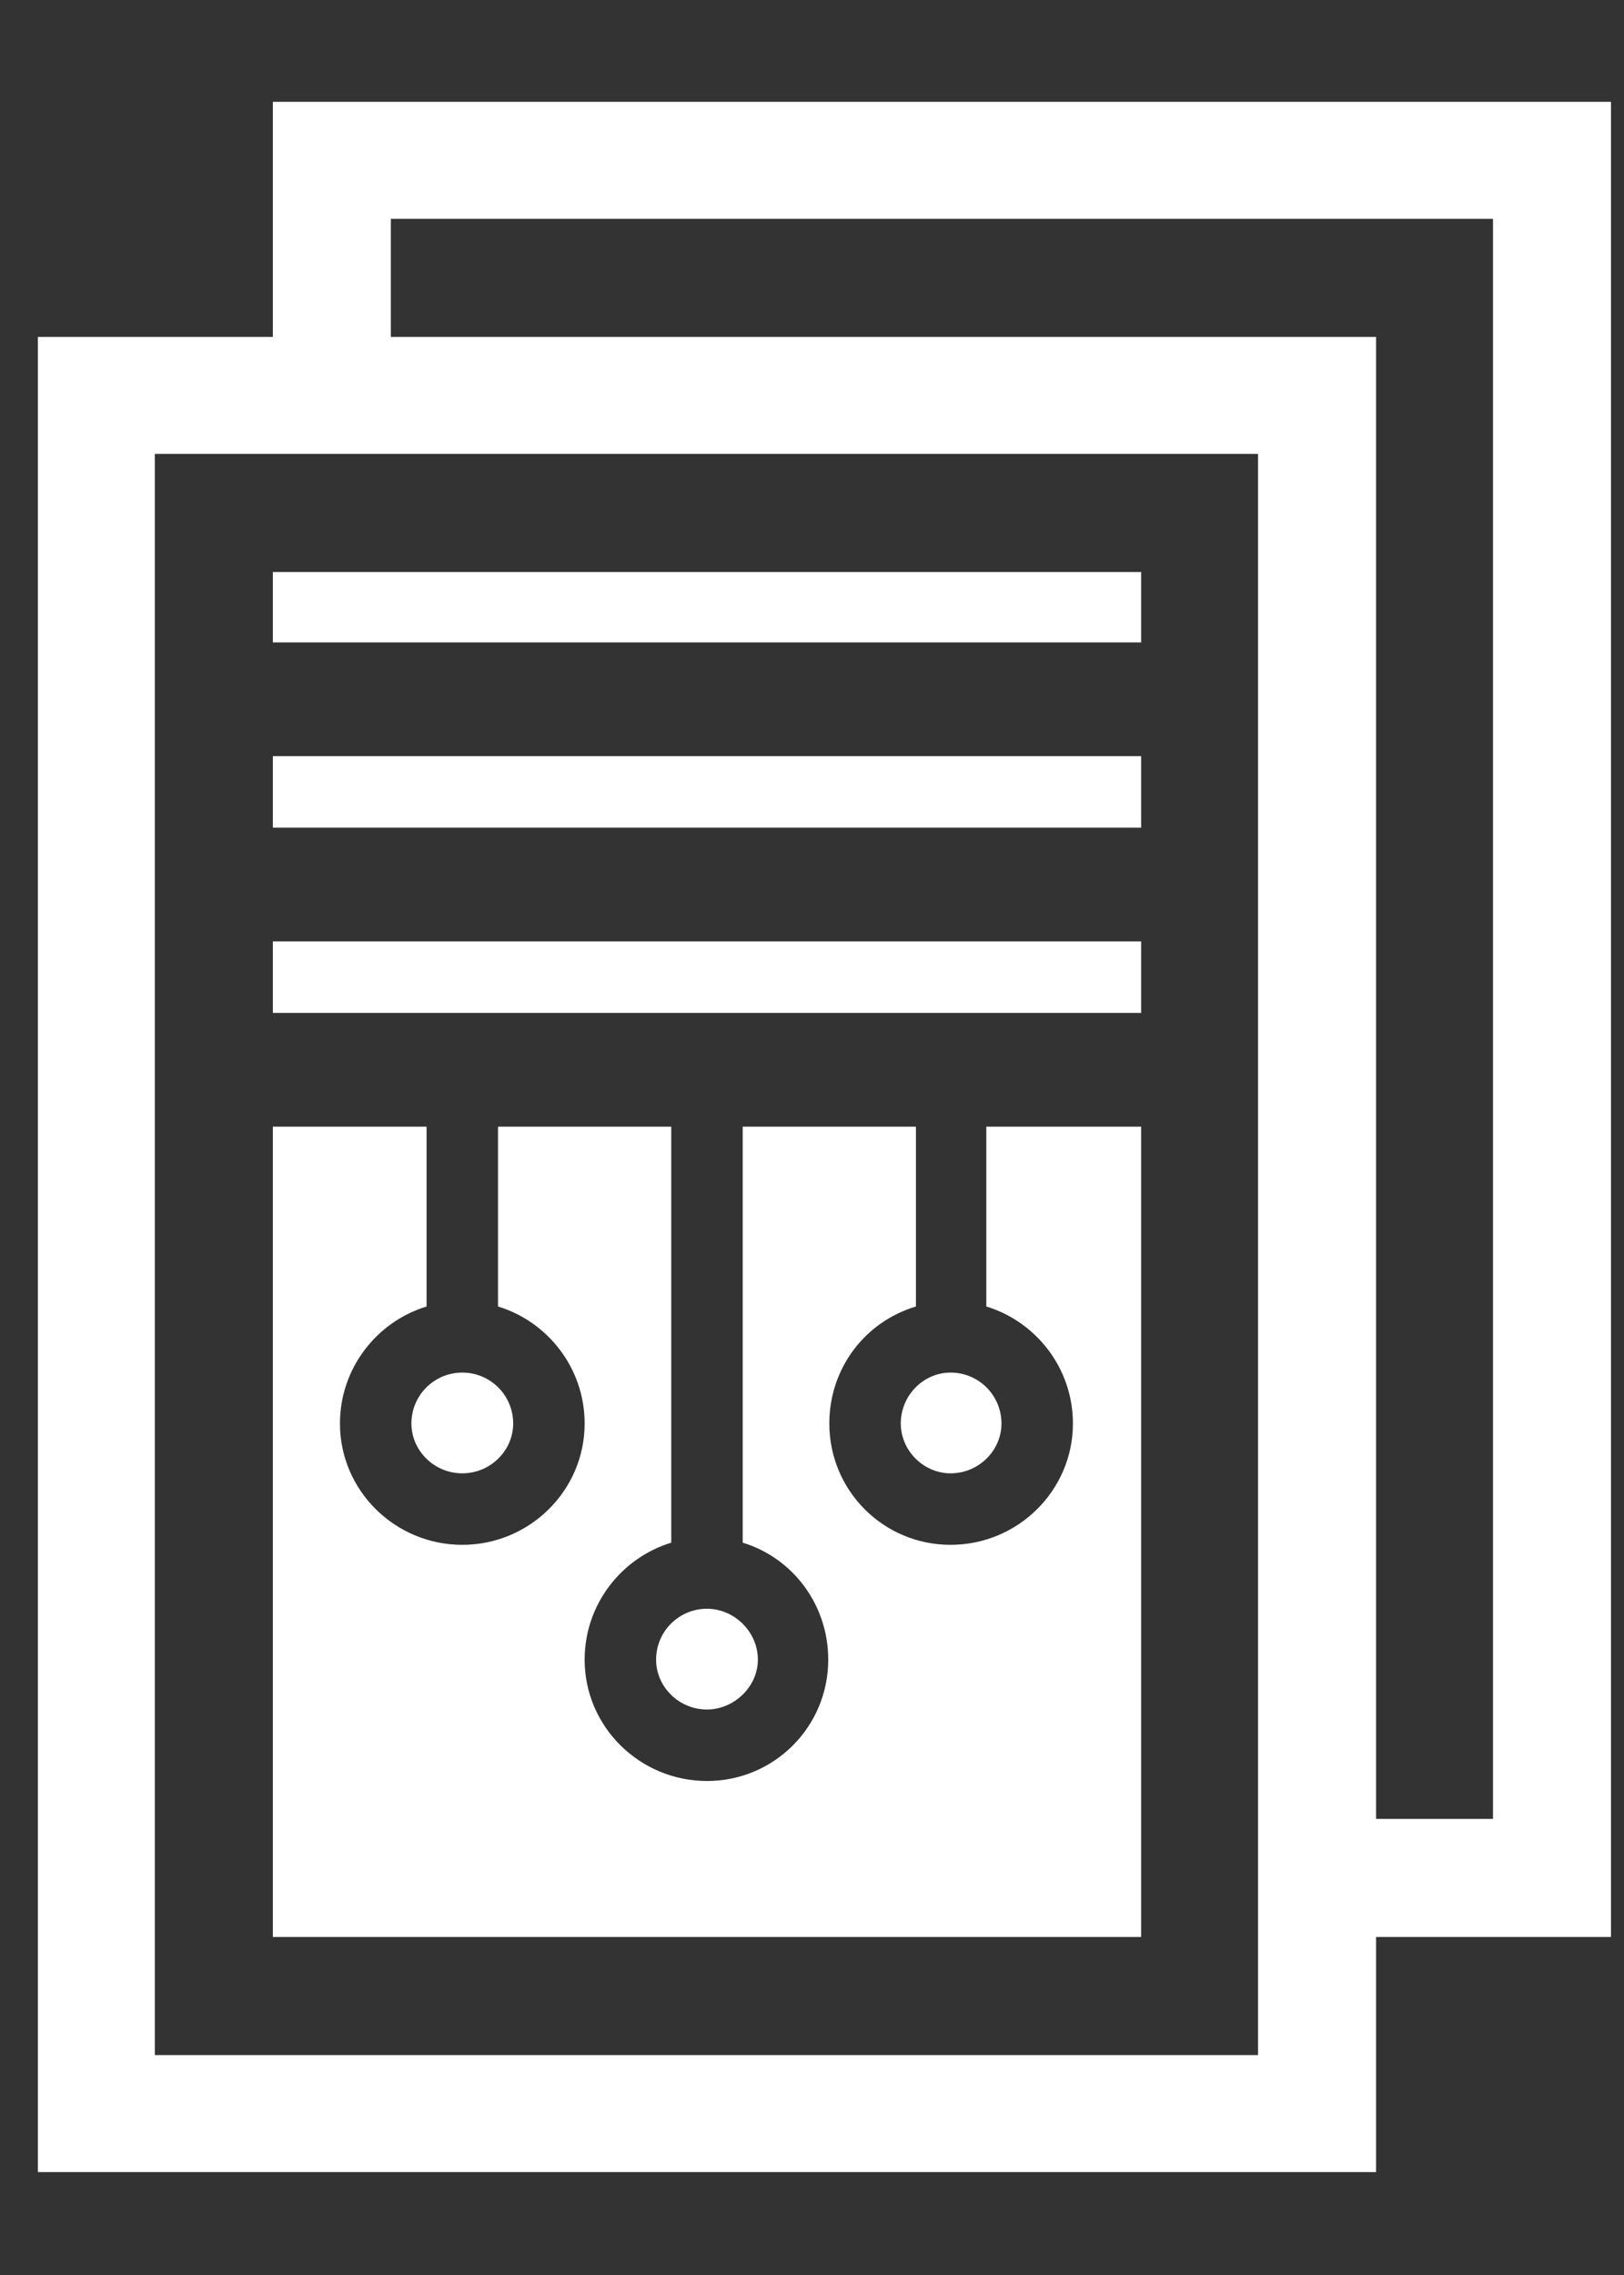 <svg xmlns="http://www.w3.org/2000/svg" viewBox="0 0 15 21" width="15" height="21">
	<rect x="0" y="0" width="15" height="21" fill="#333333" stroke="none"/>
	<defs>
		<clipPath clipPathUnits="userSpaceOnUse" id="cp1">
			<path d="M-166 -189L474 -189L474 3021L-166 3021Z" />
		</clipPath>
	</defs>
	<style>
		tspan { white-space:pre }
		.shp0 { fill: #ffffff } 
	</style>
	<g id="ICO" clip-path="url(#cp1)">
		<g id="Group 2548">
			<path id="Path 4896" fill-rule="evenodd" class="shp0" d="M0.35 3.11L2.52 3.11L2.52 0.94L14.88 0.94L14.88 17.88L12.71 17.88L12.71 20.05L0.35 20.05L0.35 3.11ZM11.62 18.97L11.62 4.19L1.43 4.19L1.43 18.97L11.62 18.97ZM12.71 3.11L12.71 16.79L13.79 16.79L13.79 2.02L3.61 2.02L3.61 3.11L12.71 3.11ZM2.52 17.88L2.52 10.4L3.94 10.4L3.94 12.06C3.48 12.2 3.14 12.63 3.14 13.14C3.14 13.76 3.65 14.26 4.27 14.26C4.89 14.26 5.4 13.76 5.4 13.14C5.4 12.63 5.06 12.2 4.6 12.06L4.6 10.4L6.2 10.4L6.2 14.24C5.74 14.38 5.4 14.81 5.4 15.32C5.4 15.94 5.91 16.44 6.53 16.44C7.15 16.44 7.65 15.94 7.65 15.32C7.65 14.81 7.32 14.38 6.86 14.24L6.86 10.4L8.46 10.4L8.46 12.06C7.99 12.2 7.66 12.63 7.66 13.14C7.66 13.76 8.16 14.26 8.78 14.26C9.4 14.26 9.91 13.76 9.91 13.14C9.91 12.63 9.57 12.2 9.11 12.06L9.11 10.4L10.54 10.4L10.54 17.88L2.52 17.88ZM4.27 12.67C4.53 12.67 4.74 12.88 4.74 13.14C4.74 13.39 4.53 13.6 4.27 13.6C4.01 13.6 3.8 13.39 3.8 13.14C3.8 12.88 4.01 12.67 4.27 12.67ZM6.53 14.85C6.78 14.85 7 15.06 7 15.32C7 15.57 6.78 15.78 6.53 15.78C6.27 15.78 6.06 15.57 6.06 15.32C6.06 15.06 6.27 14.85 6.53 14.85ZM2.52 9.35L2.52 8.69L10.54 8.69L10.54 9.35L2.52 9.35ZM2.52 7.64L2.52 6.98L10.54 6.98L10.54 7.64L2.52 7.64ZM2.52 5.93L2.52 5.28L10.54 5.28L10.54 5.93L2.52 5.93ZM9.25 13.14C9.25 13.39 9.04 13.6 8.78 13.6C8.53 13.6 8.32 13.39 8.32 13.14C8.32 12.88 8.53 12.67 8.78 12.67C9.04 12.67 9.25 12.88 9.25 13.14Z" />
		</g>
	</g>
</svg>